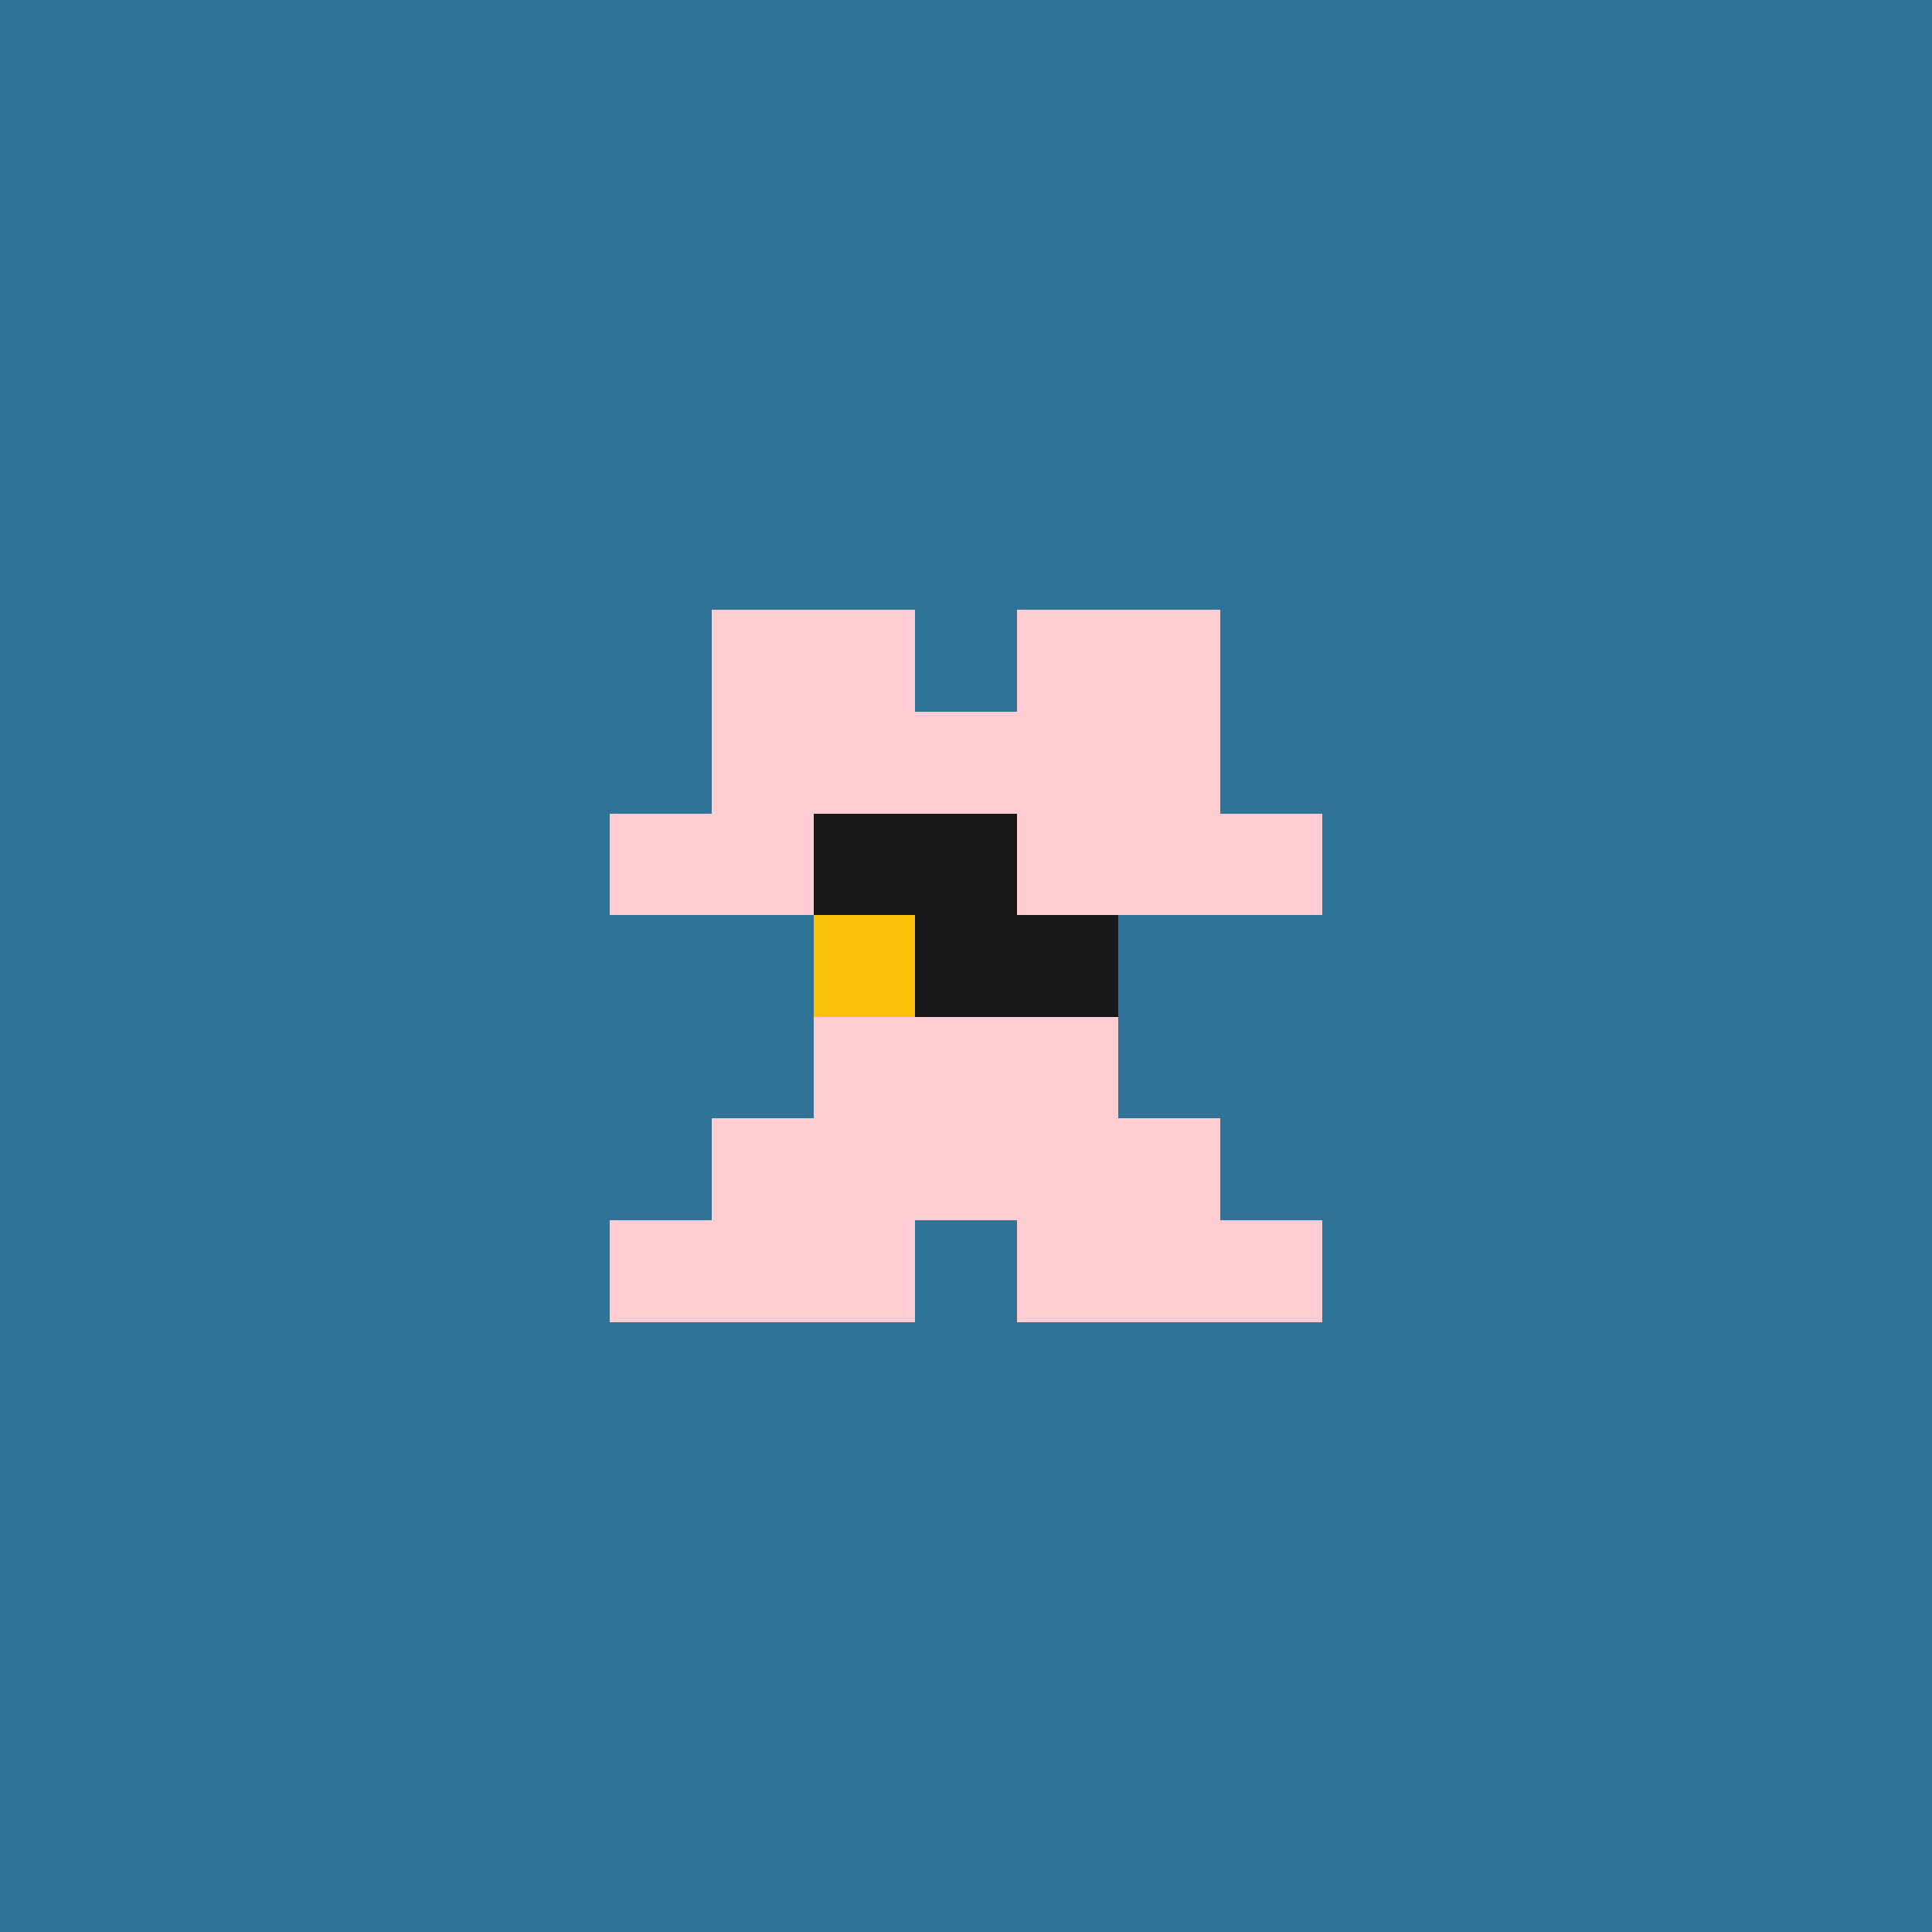 <svg xmlns="http://www.w3.org/2000/svg" shape-rendering="crispEdges" viewBox="0 0 19 19"><g id="Background"><rect x="0" y="0" width="19" height="19" fill="#307396" /></g><g id="Body"><rect x="7" y="7" width="1" height="1" fill="#ffcdd2" /><rect x="7" y="8" width="1" height="1" fill="#ffcdd2" /><rect x="7" y="11" width="1" height="1" fill="#ffcdd2" /><rect x="8" y="7" width="1" height="1" fill="#ffcdd2" /><rect x="8" y="8" width="1" height="1" fill="#ffcdd2" /><rect x="8" y="9" width="1" height="1" fill="#ffcdd2" /><rect x="8" y="10" width="1" height="1" fill="#ffcdd2" /><rect x="8" y="11" width="1" height="1" fill="#ffcdd2" /><rect x="9" y="7" width="1" height="1" fill="#ffcdd2" /><rect x="9" y="8" width="1" height="1" fill="#ffcdd2" /><rect x="9" y="9" width="1" height="1" fill="#ffcdd2" /><rect x="9" y="10" width="1" height="1" fill="#ffcdd2" /><rect x="9" y="11" width="1" height="1" fill="#ffcdd2" /><rect x="10" y="7" width="1" height="1" fill="#ffcdd2" /><rect x="10" y="8" width="1" height="1" fill="#ffcdd2" /><rect x="10" y="9" width="1" height="1" fill="#ffcdd2" /><rect x="10" y="10" width="1" height="1" fill="#ffcdd2" /><rect x="10" y="11" width="1" height="1" fill="#ffcdd2" /><rect x="11" y="7" width="1" height="1" fill="#ffcdd2" /><rect x="11" y="8" width="1" height="1" fill="#ffcdd2" /><rect x="11" y="11" width="1" height="1" fill="#ffcdd2" /></g><g id="Legs"><rect x="6" y="12" width="1" height="1" fill="#ffcdd2" /><rect x="7" y="12" width="1" height="1" fill="#ffcdd2" /><rect x="8" y="12" width="1" height="1" fill="#ffcdd2" /><rect x="10" y="12" width="1" height="1" fill="#ffcdd2" /><rect x="11" y="12" width="1" height="1" fill="#ffcdd2" /><rect x="12" y="12" width="1" height="1" fill="#ffcdd2" /></g><g id="Arms"><rect x="6" y="8" width="1" height="1" fill="#ffcdd2" /><rect x="12" y="8" width="1" height="1" fill="#ffcdd2" /></g><g id="Hair"><rect x="7" y="6" width="1" height="1" fill="#ffcdd2" /><rect x="8" y="6" width="1" height="1" fill="#ffcdd2" /><rect x="10" y="6" width="1" height="1" fill="#ffcdd2" /><rect x="11" y="6" width="1" height="1" fill="#ffcdd2" /></g><g id="Eyeball"><rect x="8" y="9" width="1" height="1" fill="#fac209" /><rect x="9" y="8" width="1" height="1" fill="#fac209" /><rect x="9" y="9" width="1" height="1" fill="#fac209" /><rect x="10" y="9" width="1" height="1" fill="#fac209" /></g><g id="Iris"><rect x="8" y="8" width="1" height="1" fill="#181818" /><rect x="9" y="8" width="1" height="1" fill="#181818" /><rect x="9" y="9" width="1" height="1" fill="#181818" /><rect x="10" y="9" width="1" height="1" fill="#181818" /></g></svg>